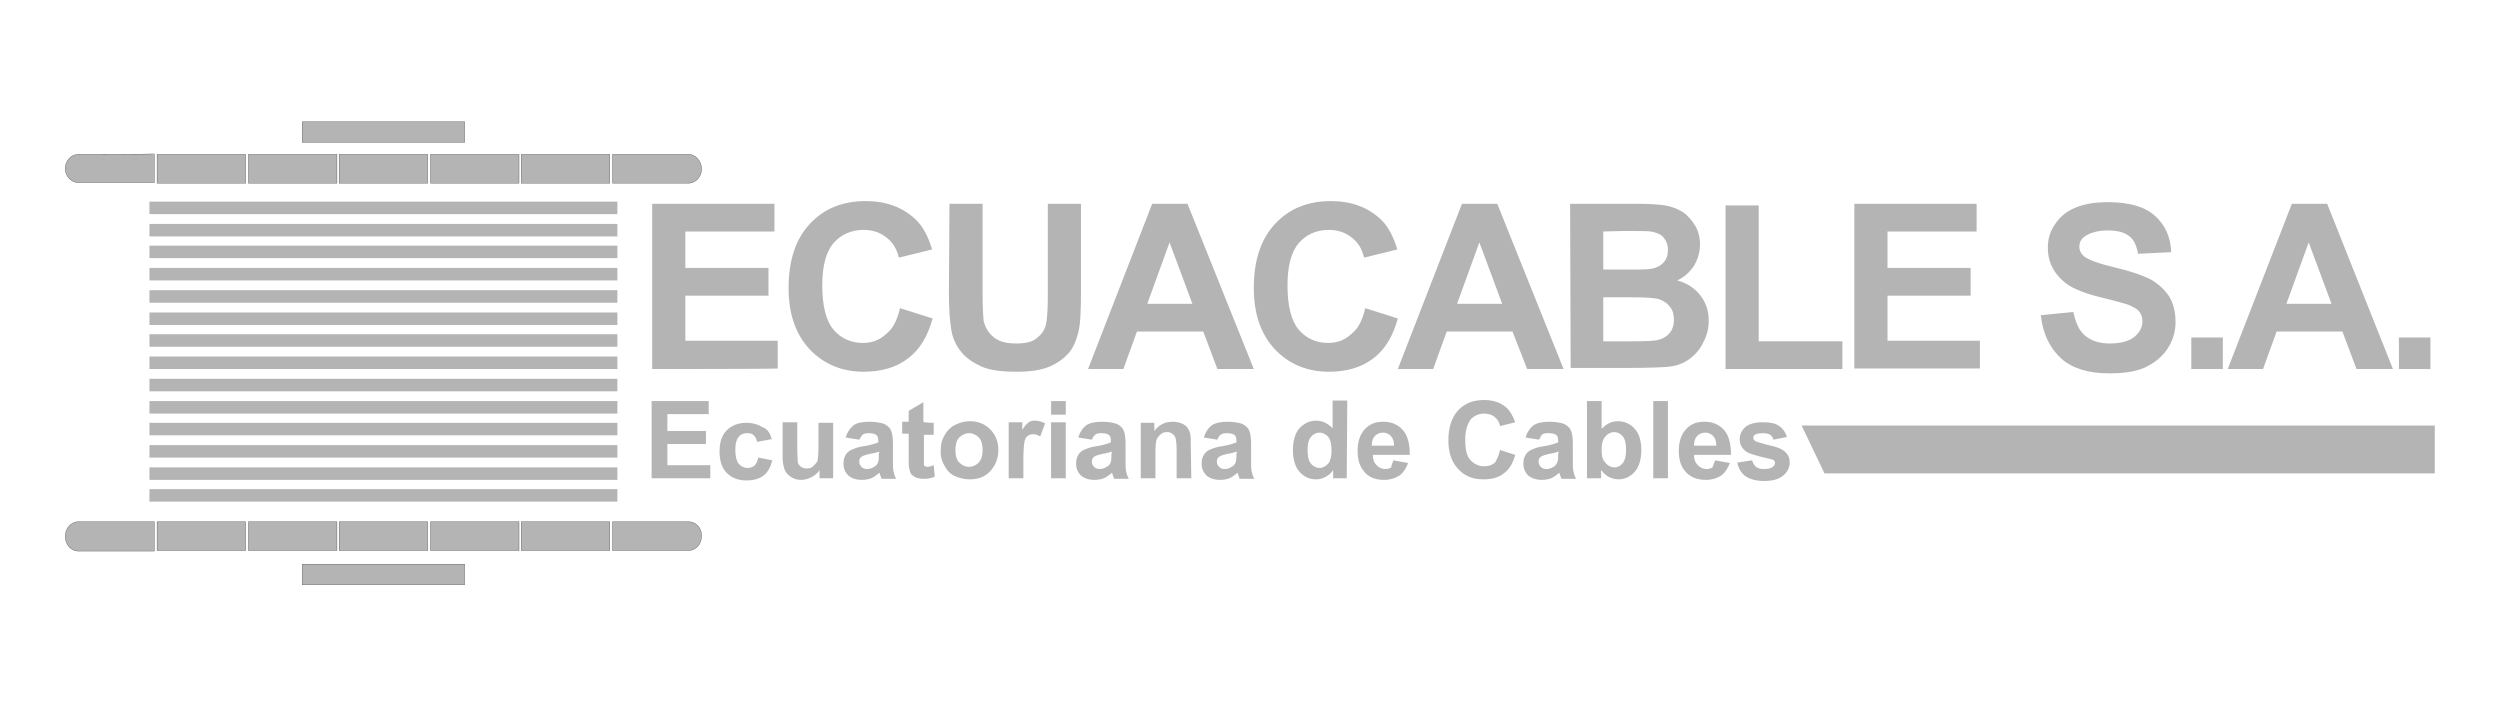 <?xml version="1.0" encoding="UTF-8"?>
<!-- Generator: Adobe Illustrator 28.2.0, SVG Export Plug-In . SVG Version: 6.00 Build 0)  -->
<svg xmlns="http://www.w3.org/2000/svg" xmlns:xlink="http://www.w3.org/1999/xlink" version="1.1" id="Capa_3" x="0px" y="0px" viewBox="0 0 460 130" style="enable-background:new 0 0 460 130;" xml:space="preserve">
<style type="text/css">
	.st0{fill:#B4B4B4;}
	.st1{fill:#B4B4B4;stroke:#231F20;stroke-width:5.000000e-02;}
</style>
<g>
	<g>
		<path class="st0" d="M120,67.9V37.5h22.5v5.1h-16.4v6.7h15.3v5.1h-15.3v8.3h17v5.1C143.1,67.9,120,67.9,120,67.9z"></path>
		<path class="st0" d="M165.6,56.7l6,1.9c-0.9,3.3-2.4,5.8-4.6,7.4c-2.1,1.6-4.8,2.4-8.1,2.4c-4,0-7.3-1.4-9.9-4.1    c-2.6-2.8-3.9-6.5-3.9-11.3c0-5.1,1.3-9,3.9-11.8c2.6-2.8,6-4.2,10.3-4.2c3.7,0,6.7,1.1,9.1,3.3c1.4,1.3,2.4,3.2,3.1,5.6l-6.1,1.5    c-0.4-1.6-1.1-2.8-2.3-3.7c-1.1-0.9-2.5-1.4-4.2-1.4c-2.2,0-4.1,0.8-5.5,2.4s-2.1,4.2-2.1,7.8c0,3.8,0.7,6.6,2.1,8.2    c1.4,1.6,3.2,2.4,5.4,2.4c1.6,0,3-0.5,4.2-1.6C164.3,60.5,165.1,58.9,165.6,56.7L165.6,56.7z"></path>
		<path class="st0" d="M174.7,37.5h6.1V54c0,2.6,0.1,4.3,0.2,5.1c0.3,1.2,0.9,2.2,1.9,3s2.4,1.1,4.1,1.1s3.1-0.3,3.9-1.1    c0.9-0.7,1.4-1.6,1.6-2.6c0.2-1,0.3-2.8,0.3-5.2V37.5h6.1v16c0,3.7-0.1,6.2-0.5,7.7s-0.9,2.8-1.8,3.8s-2.1,1.9-3.6,2.5    c-1.5,0.6-3.4,0.9-5.9,0.9c-2.9,0-5.1-0.3-6.6-1c-1.5-0.7-2.7-1.5-3.6-2.6c-0.9-1.1-1.4-2.2-1.7-3.3c-0.4-1.8-0.6-4.3-0.6-7.7    L174.7,37.5L174.7,37.5z"></path>
		<path class="st0" d="M230.7,67.9H224l-2.6-6.9h-12.2l-2.5,6.9h-6.5L212,37.5h6.5L230.7,67.9z M219.4,55.9l-4.2-11.3l-4.1,11.3    C211.1,55.9,219.4,55.9,219.4,55.9z"></path>
		<path class="st0" d="M251.2,56.7l6,1.9c-0.9,3.3-2.4,5.8-4.6,7.4c-2.1,1.6-4.8,2.4-8.1,2.4c-4,0-7.3-1.4-9.9-4.1    c-2.6-2.8-3.9-6.5-3.9-11.3c0-5.1,1.3-9,3.9-11.8c2.6-2.8,6-4.2,10.3-4.2c3.7,0,6.7,1.1,9.1,3.3c1.4,1.3,2.4,3.2,3.1,5.6l-6.1,1.5    c-0.4-1.6-1.1-2.8-2.3-3.7c-1.1-0.9-2.5-1.4-4.2-1.4c-2.2,0-4.1,0.8-5.5,2.4s-2.1,4.2-2.1,7.8c0,3.8,0.7,6.6,2.1,8.2    c1.4,1.6,3.2,2.4,5.4,2.4c1.6,0,3-0.5,4.2-1.6C249.9,60.5,250.7,58.9,251.2,56.7L251.2,56.7z"></path>
		<path class="st0" d="M287.7,67.9h-6.7l-2.7-6.9h-12.1l-2.5,6.9h-6.5l11.8-30.4h6.5L287.7,67.9z M276.4,55.9l-4.2-11.3l-4.1,11.3    C268.1,55.9,276.4,55.9,276.4,55.9z"></path>
		<path class="st0" d="M288.9,37.5H301c2.4,0,4.2,0.1,5.4,0.3s2.2,0.6,3.2,1.2c0.9,0.6,1.7,1.5,2.3,2.5s0.9,2.2,0.9,3.5    c0,1.4-0.4,2.7-1.1,3.9c-0.8,1.2-1.8,2.1-3.1,2.7c1.9,0.5,3.3,1.5,4.3,2.8c1,1.3,1.5,2.8,1.5,4.6c0,1.4-0.3,2.7-1,4    c-0.6,1.3-1.5,2.3-2.6,3.1c-1.1,0.8-2.5,1.3-4.1,1.4c-1,0.1-3.5,0.2-7.4,0.2h-10.3L288.9,37.5L288.9,37.5z M295,42.6v7h4    c2.4,0,3.9,0,4.5-0.1c1-0.1,1.9-0.5,2.5-1.1c0.6-0.6,0.9-1.4,0.9-2.4s-0.3-1.7-0.8-2.3c-0.5-0.6-1.3-0.9-2.3-1.1    c-0.6-0.1-2.4-0.1-5.2-0.1L295,42.6L295,42.6L295,42.6z M295,54.7v8.1h5.7c2.2,0,3.6-0.1,4.2-0.2c0.9-0.2,1.7-0.6,2.2-1.2    c0.6-0.6,0.9-1.5,0.9-2.6c0-0.9-0.2-1.7-0.7-2.3c-0.4-0.6-1.1-1.1-1.9-1.4c-0.8-0.3-2.6-0.4-5.4-0.4L295,54.7L295,54.7z"></path>
		<path class="st0" d="M317.5,67.9V37.8h6.1v25H339v5.1L317.5,67.9L317.5,67.9z"></path>
		<path class="st0" d="M341.2,67.9V37.5h22.5v5.1h-16.4v6.7h15.3v5.1h-15.3v8.3h17v5.1H341.2L341.2,67.9z"></path>
		<path class="st0" d="M375.5,58l6-0.6c0.4,2,1.1,3.5,2.2,4.4c1.1,0.9,2.6,1.4,4.5,1.4c2,0,3.5-0.4,4.5-1.2s1.5-1.8,1.5-2.9    c0-0.7-0.2-1.3-0.6-1.8s-1.2-0.9-2.2-1.3c-0.7-0.2-2.4-0.7-4.9-1.3c-3.3-0.8-5.6-1.8-6.9-3c-1.9-1.7-2.8-3.7-2.8-6.1    c0-1.6,0.4-3,1.3-4.3c0.9-1.4,2.1-2.4,3.8-3.1c1.7-0.7,3.6-1,6-1c3.8,0,6.7,0.8,8.6,2.5c1.9,1.7,2.9,3.9,3,6.7l-6.1,0.3    c-0.3-1.6-0.8-2.7-1.7-3.3c-0.9-0.7-2.2-1-3.9-1s-3.2,0.4-4.2,1.1c-0.7,0.5-1,1.1-1,1.9c0,0.7,0.3,1.3,0.9,1.8    c0.8,0.6,2.6,1.3,5.6,2s5.2,1.5,6.6,2.2c1.4,0.8,2.5,1.8,3.4,3.1c0.8,1.3,1.2,2.9,1.2,4.8c0,1.7-0.5,3.4-1.5,4.9    c-1,1.5-2.4,2.6-4.1,3.4s-4,1.1-6.6,1.1c-3.8,0-6.8-0.9-8.8-2.7C377.1,64,375.9,61.4,375.5,58L375.5,58z"></path>
		<path class="st0" d="M403.2,67.9v-5.8h5.8v5.8H403.2z"></path>
		<path class="st0" d="M440.3,67.9h-6.7L431,61h-12.1l-2.5,6.9h-6.5l11.8-30.4h6.5L440.3,67.9L440.3,67.9z M429,55.9l-4.2-11.3    l-4.1,11.3H429z"></path>
		<path class="st0" d="M441.4,67.9v-5.8h5.8v5.8H441.4z"></path>
	</g>
	<g>
		<path class="st0" d="M119.9,88V73.8h10.5v2.4h-7.6v3.1h7.1v2.4h-7.1v3.9h7.9v2.4L119.9,88C119.9,87.9,119.9,88,119.9,88z"></path>
		<path class="st0" d="M142,80.8l-2.7,0.5c-0.1-0.5-0.3-0.9-0.6-1.2c-0.3-0.3-0.7-0.4-1.2-0.4c-0.7,0-1.2,0.2-1.6,0.7    s-0.6,1.2-0.6,2.3c0,1.2,0.2,2.1,0.6,2.6c0.4,0.5,1,0.8,1.6,0.8c0.5,0,0.9-0.1,1.3-0.4c0.3-0.3,0.6-0.8,0.7-1.5l2.6,0.5    c-0.3,1.2-0.8,2.2-1.6,2.8c-0.8,0.6-1.8,0.9-3.2,0.9c-1.5,0-2.7-0.5-3.6-1.4c-0.9-0.9-1.3-2.3-1.3-3.9c0-1.7,0.4-3,1.3-3.9    c0.9-0.9,2.1-1.4,3.6-1.4c1.2,0,2.2,0.3,3,0.8C141.2,78.9,141.7,79.7,142,80.8L142,80.8z"></path>
		<path class="st0" d="M150.8,88v-1.5c-0.4,0.6-0.9,1-1.5,1.3c-0.6,0.3-1.2,0.5-1.9,0.5s-1.3-0.2-1.8-0.5s-0.9-0.7-1.2-1.3    c-0.2-0.6-0.4-1.3-0.4-2.3v-6.5h2.7v4.7c0,1.4,0.1,2.3,0.1,2.7c0.1,0.3,0.3,0.6,0.6,0.8c0.3,0.2,0.6,0.3,1,0.3    c0.5,0,0.9-0.1,1.2-0.4s0.6-0.6,0.8-0.9c0.1-0.4,0.2-1.3,0.2-2.8v-4.3h2.7V88L150.8,88L150.8,88L150.8,88z"></path>
		<path class="st0" d="M158.1,80.9l-2.5-0.4c0.3-1,0.8-1.7,1.4-2.2s1.7-0.7,3-0.7c1.2,0,2.1,0.2,2.7,0.4c0.6,0.3,1,0.7,1.2,1.1    s0.4,1.2,0.4,2.4v3.2c0,0.9,0,1.6,0.1,2c0.1,0.4,0.2,0.9,0.5,1.4h-2.7c-0.1-0.2-0.1-0.4-0.3-0.8c0-0.2-0.1-0.3-0.1-0.3    c-0.5,0.4-1,0.8-1.5,1s-1.1,0.3-1.7,0.3c-1.1,0-1.9-0.3-2.5-0.8c-0.6-0.6-0.9-1.3-0.9-2.2c0-0.6,0.1-1.1,0.4-1.6    c0.3-0.5,0.7-0.8,1.2-1c0.5-0.2,1.2-0.5,2.2-0.6c1.2-0.2,2.1-0.5,2.6-0.7v-0.3c0-0.5-0.1-0.9-0.4-1.1s-0.8-0.3-1.4-0.3    c-0.5,0-0.9,0.1-1.1,0.3C158.6,80.1,158.4,80.4,158.1,80.9L158.1,80.9z M161.8,83.1c-0.4,0.1-0.9,0.3-1.7,0.4    c-0.8,0.2-1.2,0.3-1.5,0.5c-0.4,0.2-0.5,0.6-0.5,0.9s0.1,0.7,0.4,1c0.3,0.3,0.6,0.4,1.1,0.4c0.5,0,0.9-0.2,1.4-0.5    c0.3-0.2,0.6-0.6,0.6-0.9c0.1-0.2,0.1-0.7,0.1-1.3L161.8,83.1C161.8,83,161.8,83,161.8,83.1z"></path>
		<path class="st0" d="M171.8,77.8v2.2H170V84c0,0.8,0,1.3,0,1.5c0,0.1,0.1,0.3,0.2,0.3s0.3,0.1,0.5,0.1c0.2,0,0.6-0.1,1.1-0.3    l0.2,2.1c-0.6,0.3-1.3,0.4-2.1,0.4c-0.5,0-0.9-0.1-1.3-0.2c-0.4-0.2-0.7-0.4-0.9-0.6c-0.2-0.3-0.3-0.6-0.4-1.1    c-0.1-0.3-0.1-0.9-0.1-1.9v-4.5H166v-2.2h1.2v-2l2.7-1.6v3.6C170,77.8,171.8,77.8,171.8,77.8z"></path>
		<path class="st0" d="M173.1,82.7c0-0.9,0.2-1.8,0.7-2.6c0.4-0.8,1.1-1.5,1.9-1.9s1.7-0.7,2.7-0.7c1.6,0,2.8,0.5,3.8,1.5    c1,1,1.5,2.3,1.5,3.8s-0.5,2.8-1.5,3.9s-2.3,1.5-3.8,1.5c-0.9,0-1.8-0.2-2.7-0.6c-0.9-0.4-1.5-1.1-1.9-1.9    C173.3,84.9,173,83.9,173.1,82.7L173.1,82.7z M175.8,82.8c0,1,0.2,1.8,0.7,2.3c0.5,0.5,1.1,0.8,1.8,0.8c0.7,0,1.3-0.3,1.8-0.8    c0.5-0.6,0.7-1.3,0.7-2.3s-0.2-1.8-0.7-2.3s-1.1-0.8-1.8-0.8c-0.7,0-1.3,0.3-1.8,0.8S175.8,81.8,175.8,82.8z"></path>
		<path class="st0" d="M188.3,88h-2.7V77.7h2.5v1.4c0.4-0.7,0.8-1.1,1.2-1.4s0.7-0.3,1.2-0.3c0.6,0,1.2,0.2,1.8,0.5l-0.9,2.4    c-0.5-0.3-0.9-0.4-1.3-0.4s-0.7,0.1-1,0.3c-0.3,0.2-0.5,0.6-0.6,1.1s-0.2,1.7-0.2,3.4C188.3,84.8,188.3,88,188.3,88z"></path>
		<path class="st0" d="M193.4,76.3v-2.5h2.7v2.5H193.4z M193.4,88V77.7h2.7V88H193.4z"></path>
		<path class="st0" d="M200.9,80.9l-2.5-0.4c0.3-1,0.8-1.7,1.4-2.2c0.7-0.5,1.7-0.7,3-0.7c1.2,0,2.1,0.2,2.7,0.4    c0.6,0.3,1,0.7,1.2,1.1c0.2,0.4,0.4,1.2,0.4,2.4v3.2c0,0.9,0,1.6,0.1,2c0.1,0.4,0.2,0.9,0.5,1.4h-2.7c-0.1-0.2-0.1-0.4-0.3-0.8    c0-0.2-0.1-0.3-0.1-0.3c-0.5,0.4-1,0.8-1.5,1s-1.1,0.3-1.7,0.3c-1.1,0-1.9-0.3-2.5-0.8c-0.6-0.6-0.9-1.3-0.9-2.2    c0-0.6,0.1-1.1,0.4-1.6c0.3-0.5,0.7-0.8,1.2-1c0.5-0.2,1.2-0.5,2.2-0.6c1.2-0.2,2.1-0.5,2.6-0.7v-0.3c0-0.5-0.1-0.9-0.4-1.1    s-0.8-0.3-1.4-0.3c-0.5,0-0.9,0.1-1.1,0.3C201.4,80.1,201.1,80.4,200.9,80.9L200.9,80.9z M204.6,83.1c-0.4,0.1-0.9,0.3-1.7,0.4    c-0.8,0.2-1.2,0.3-1.5,0.5c-0.4,0.2-0.5,0.6-0.5,0.9s0.1,0.7,0.4,1c0.3,0.3,0.6,0.4,1.1,0.4c0.5,0,0.9-0.2,1.4-0.5    c0.3-0.2,0.6-0.6,0.6-0.9c0.1-0.2,0.1-0.7,0.1-1.3L204.6,83.1C204.5,83,204.6,83,204.6,83.1z"></path>
		<path class="st0" d="M219.2,88h-2.7v-5.2c0-1.1-0.1-1.8-0.2-2.2c-0.1-0.3-0.3-0.6-0.6-0.8c-0.3-0.2-0.6-0.3-0.9-0.3    c-0.5,0-0.9,0.1-1.2,0.4c-0.4,0.3-0.6,0.6-0.8,1c-0.1,0.4-0.2,1.2-0.2,2.3V88h-2.7V77.8h2.5v1.5c0.9-1.2,2-1.7,3.4-1.7    c0.6,0,1.1,0.1,1.6,0.3s0.9,0.5,1.1,0.8c0.2,0.3,0.4,0.7,0.5,1.1c0.1,0.4,0.1,1,0.1,1.8L219.2,88L219.2,88z"></path>
		<path class="st0" d="M224,80.9l-2.5-0.4c0.3-1,0.8-1.7,1.4-2.2c0.7-0.5,1.7-0.7,3-0.7c1.2,0,2.1,0.2,2.7,0.4    c0.6,0.3,1,0.7,1.2,1.1c0.2,0.4,0.4,1.2,0.4,2.4v3.2c0,0.9,0,1.6,0.1,2c0.1,0.4,0.2,0.9,0.5,1.4h-2.7c-0.1-0.2-0.1-0.4-0.3-0.8    c0-0.2-0.1-0.3-0.1-0.3c-0.5,0.4-1,0.8-1.5,1s-1.1,0.3-1.7,0.3c-1.1,0-1.9-0.3-2.5-0.8c-0.6-0.6-0.9-1.3-0.9-2.2    c0-0.6,0.1-1.1,0.4-1.6c0.3-0.5,0.7-0.8,1.2-1c0.5-0.2,1.2-0.5,2.2-0.6c1.2-0.2,2.1-0.5,2.6-0.7v-0.3c0-0.5-0.1-0.9-0.4-1.1    s-0.8-0.3-1.4-0.3c-0.5,0-0.9,0.1-1.1,0.3C224.4,80.1,224.2,80.4,224,80.9L224,80.9z M227.6,83.1c-0.4,0.1-0.9,0.3-1.7,0.4    c-0.8,0.2-1.2,0.3-1.5,0.5c-0.4,0.2-0.5,0.6-0.5,0.9s0.1,0.7,0.4,1c0.3,0.3,0.6,0.4,1.1,0.4c0.5,0,0.9-0.2,1.4-0.5    c0.3-0.2,0.6-0.6,0.6-0.9c0.1-0.2,0.1-0.7,0.1-1.3L227.6,83.1C227.6,83,227.6,83,227.6,83.1z"></path>
		<path class="st0" d="M247.8,88h-2.5v-1.5c-0.4,0.6-0.9,1-1.5,1.3s-1.1,0.4-1.7,0.4c-1.2,0-2.2-0.5-3-1.4c-0.8-0.9-1.2-2.3-1.2-4    s0.4-3.1,1.2-4c0.8-0.9,1.9-1.4,3.1-1.4c1.1,0,2.1,0.5,3,1.4v-5.1h2.7L247.8,88L247.8,88z M240.6,82.6c0,1.1,0.1,1.9,0.4,2.4    c0.4,0.7,1.1,1.1,1.8,1.1c0.6,0,1.1-0.3,1.6-0.8c0.4-0.5,0.6-1.3,0.6-2.4c0-1.2-0.2-2-0.6-2.5c-0.4-0.5-1-0.8-1.6-0.8    c-0.6,0-1.2,0.3-1.6,0.8C240.8,80.9,240.6,81.6,240.6,82.6L240.6,82.6z"></path>
		<path class="st0" d="M256.4,84.7l2.7,0.5c-0.4,1-0.9,1.8-1.6,2.3c-0.8,0.5-1.7,0.8-2.8,0.8c-1.8,0-3.1-0.6-3.9-1.8    c-0.7-0.9-1-2.1-1-3.5c0-1.7,0.4-3,1.3-4c0.9-1,2-1.4,3.4-1.4c1.5,0,2.7,0.5,3.6,1.5c0.9,1,1.3,2.5,1.3,4.6h-6.8    c0,0.8,0.2,1.4,0.7,1.9c0.4,0.4,0.9,0.7,1.6,0.7c0.4,0,0.8-0.1,1.1-0.3C256,85.6,256.2,85.2,256.4,84.7L256.4,84.7L256.4,84.7z     M256.5,82c0-0.8-0.2-1.4-0.6-1.8c-0.4-0.4-0.9-0.6-1.4-0.6c-0.6,0-1.1,0.2-1.5,0.6c-0.4,0.4-0.6,1-0.6,1.8L256.5,82L256.5,82    L256.5,82z"></path>
		<path class="st0" d="M276,82.8l2.8,0.9c-0.4,1.5-1.1,2.7-2.1,3.4c-1,0.8-2.2,1.1-3.8,1.1c-1.9,0-3.4-0.6-4.6-1.9s-1.8-3-1.8-5.3    c0-2.3,0.6-4.2,1.8-5.5c1.2-1.3,2.8-1.9,4.8-1.9c1.7,0,3.1,0.5,4.2,1.5c0.6,0.6,1.1,1.5,1.5,2.6l-2.8,0.7c-0.1-0.7-0.5-1.3-1-1.7    c-0.5-0.4-1.2-0.6-1.9-0.6c-1,0-1.9,0.4-2.5,1.1c-0.6,0.8-1,2-1,3.7c0,1.8,0.3,3.1,1,3.8s1.5,1.1,2.5,1.1c0.8,0,1.4-0.2,2-0.7    C275.4,84.6,275.8,83.8,276,82.8L276,82.8z"></path>
		<path class="st0" d="M283.2,80.9l-2.5-0.4c0.3-1,0.8-1.7,1.4-2.2c0.7-0.5,1.7-0.7,3-0.7c1.2,0,2.1,0.2,2.7,0.4    c0.6,0.3,1,0.7,1.2,1.1c0.2,0.4,0.4,1.2,0.4,2.4v3.2c0,0.9,0,1.6,0.1,2c0.1,0.4,0.2,0.9,0.5,1.4h-2.7c-0.1-0.2-0.1-0.4-0.3-0.8    c0-0.2-0.1-0.3-0.1-0.3c-0.5,0.4-1,0.8-1.5,1s-1.1,0.3-1.7,0.3c-1,0-1.9-0.3-2.5-0.8c-0.6-0.6-0.9-1.3-0.9-2.2    c0-0.6,0.1-1.1,0.4-1.6c0.3-0.5,0.7-0.8,1.2-1c0.5-0.2,1.2-0.5,2.2-0.6c1.2-0.2,2.1-0.5,2.6-0.7v-0.3c0-0.5-0.1-0.9-0.4-1.1    s-0.8-0.3-1.5-0.3c-0.5,0-0.9,0.1-1.1,0.3C283.6,80.1,283.4,80.4,283.2,80.9L283.2,80.9z M286.8,83.1c-0.4,0.1-0.9,0.3-1.7,0.4    c-0.8,0.2-1.2,0.3-1.5,0.5c-0.4,0.2-0.5,0.6-0.5,0.9s0.1,0.7,0.4,1c0.3,0.3,0.6,0.4,1.1,0.4c0.5,0,0.9-0.2,1.4-0.5    c0.3-0.2,0.5-0.6,0.6-0.9c0.1-0.2,0.1-0.7,0.1-1.3L286.8,83.1C286.8,83,286.8,83,286.8,83.1z"></path>
		<path class="st0" d="M292,88V73.8h2.7v5.1c0.9-0.9,1.8-1.4,3-1.4c1.2,0,2.3,0.5,3.1,1.4s1.2,2.2,1.2,3.9s-0.4,3.1-1.2,4    s-1.8,1.4-3,1.4c-0.6,0-1.2-0.2-1.7-0.4c-0.6-0.3-1-0.7-1.5-1.3V88C294.6,88,292,88,292,88z M294.7,82.6c0,1.1,0.1,1.8,0.5,2.3    c0.5,0.7,1.1,1.1,1.9,1.1c0.6,0,1.1-0.3,1.5-0.8c0.4-0.5,0.6-1.3,0.6-2.4c0-1.2-0.2-2-0.6-2.5c-0.4-0.5-1-0.8-1.6-0.8    s-1.2,0.3-1.6,0.8C294.9,80.9,294.7,81.6,294.7,82.6L294.7,82.6z"></path>
		<path class="st0" d="M304.2,88V73.8h2.7V88H304.2z"></path>
		<path class="st0" d="M315.6,84.7l2.7,0.5c-0.4,1-0.9,1.8-1.6,2.3c-0.8,0.5-1.7,0.8-2.8,0.8c-1.8,0-3.1-0.6-4-1.8    c-0.7-0.9-1-2.1-1-3.5c0-1.7,0.4-3,1.3-4c0.9-1,2-1.4,3.4-1.4c1.5,0,2.7,0.5,3.6,1.5c0.9,1,1.3,2.5,1.3,4.6h-6.8    c0,0.8,0.2,1.4,0.7,1.9c0.4,0.4,0.9,0.7,1.6,0.7c0.4,0,0.8-0.1,1.1-0.3C315.2,85.6,315.4,85.2,315.6,84.7L315.6,84.7L315.6,84.7z     M315.8,82c0-0.8-0.2-1.4-0.6-1.8c-0.4-0.4-0.9-0.6-1.4-0.6c-0.6,0-1.1,0.2-1.5,0.6c-0.4,0.4-0.6,1-0.6,1.8L315.8,82L315.8,82z"></path>
		<path class="st0" d="M319.7,85.1l2.7-0.4c0.1,0.5,0.4,0.9,0.7,1.2c0.4,0.3,0.9,0.4,1.5,0.4c0.7,0,1.2-0.1,1.6-0.4    c0.2-0.2,0.4-0.4,0.4-0.7c0-0.2-0.1-0.4-0.2-0.5s-0.4-0.2-0.9-0.3c-2.2-0.5-3.6-0.9-4.2-1.3c-0.8-0.6-1.2-1.3-1.2-2.3    c0-0.9,0.4-1.6,1-2.2c0.7-0.6,1.8-0.9,3.2-0.9c1.5,0,2.4,0.2,3.1,0.7s1.1,1.1,1.4,2l-2.5,0.5c-0.1-0.4-0.3-0.7-0.6-0.9    s-0.8-0.3-1.3-0.3c-0.7,0-1.2,0.1-1.5,0.3c-0.2,0.1-0.3,0.3-0.3,0.6c0,0.2,0.1,0.3,0.3,0.5c0.2,0.2,1.1,0.4,2.5,0.8    c1.5,0.3,2.5,0.7,3,1.2c0.6,0.5,0.9,1.1,0.9,2c0,0.9-0.4,1.8-1.2,2.4c-0.8,0.7-2,1-3.5,1c-1.4,0-2.5-0.3-3.3-0.8s-1.3-1.3-1.6-2.3    L319.7,85.1z"></path>
	</g>
	<polygon class="st0" points="448,87.1 335.7,87.1 331.5,78.3 448,78.3  "></polygon>
	<g>
		<g>
			<rect x="27.5" y="86" class="st0" width="86.1" height="2.3"></rect>
			<rect x="27.5" y="53.4" class="st0" width="86.1" height="2.3"></rect>
			<rect x="27.5" y="81.9" class="st0" width="86.1" height="2.3"></rect>
			<rect x="27.5" y="49.3" class="st0" width="86.1" height="2.3"></rect>
			<rect x="27.5" y="90" class="st0" width="86.1" height="2.3"></rect>
			<rect x="27.5" y="61.5" class="st0" width="86.1" height="2.3"></rect>
			<rect x="27.5" y="69.7" class="st0" width="86.1" height="2.3"></rect>
			<rect x="27.5" y="65.6" class="st0" width="86.1" height="2.3"></rect>
			<rect x="27.5" y="73.8" class="st0" width="86.1" height="2.3"></rect>
			<rect x="27.5" y="77.8" class="st0" width="86.1" height="2.3"></rect>
			<rect x="27.5" y="57.5" class="st0" width="86.1" height="2.3"></rect>
			<rect x="27.5" y="45.2" class="st0" width="86.1" height="2.3"></rect>
			<rect x="27.5" y="37.1" class="st0" width="86.1" height="2.3"></rect>
			<rect x="27.5" y="41.2" class="st0" width="86.1" height="2.3"></rect>
		</g>
		<g>
			<g>
				<path class="st1" d="M14.4,28.4c-1.3,0-2.4,1.2-2.4,2.6s1.1,2.6,2.4,2.6h14v-5.3C28.4,28.4,14.4,28.4,14.4,28.4z"></path>
				<rect x="79.2" y="28.4" class="st1" width="16.3" height="5.3"></rect>
				<rect x="95.9" y="28.4" class="st1" width="16.3" height="5.3"></rect>
				<rect x="62.4" y="28.4" class="st1" width="16.3" height="5.3"></rect>
				<rect x="45.7" y="28.4" class="st1" width="16.3" height="5.3"></rect>
				<path class="st1" d="M126.7,28.4h-14v5.3h14c1.3,0,2.4-1.2,2.4-2.6S128,28.4,126.7,28.4z"></path>
				<rect x="28.9" y="28.4" class="st1" width="16.3" height="5.3"></rect>
			</g>
			<rect x="55.6" y="22.4" class="st1" width="29.9" height="3.8"></rect>
		</g>
		<g>
			<g>
				<path class="st1" d="M14.4,96c-1.3,0-2.4,1.2-2.4,2.7s1.1,2.7,2.4,2.7h14V96H14.4z"></path>
				<rect x="79.2" y="96" class="st1" width="16.3" height="5.3"></rect>
				<rect x="95.9" y="96" class="st1" width="16.3" height="5.3"></rect>
				<rect x="62.4" y="96" class="st1" width="16.3" height="5.3"></rect>
				<rect x="45.7" y="96" class="st1" width="16.3" height="5.3"></rect>
				<path class="st1" d="M126.7,96h-14v5.3h14c1.3,0,2.4-1.2,2.4-2.7S128,96,126.7,96z"></path>
				<rect x="28.9" y="96" class="st1" width="16.3" height="5.3"></rect>
			</g>
			<rect x="55.6" y="103.8" class="st1" width="29.9" height="3.8"></rect>
		</g>
	</g>
</g>
</svg>
